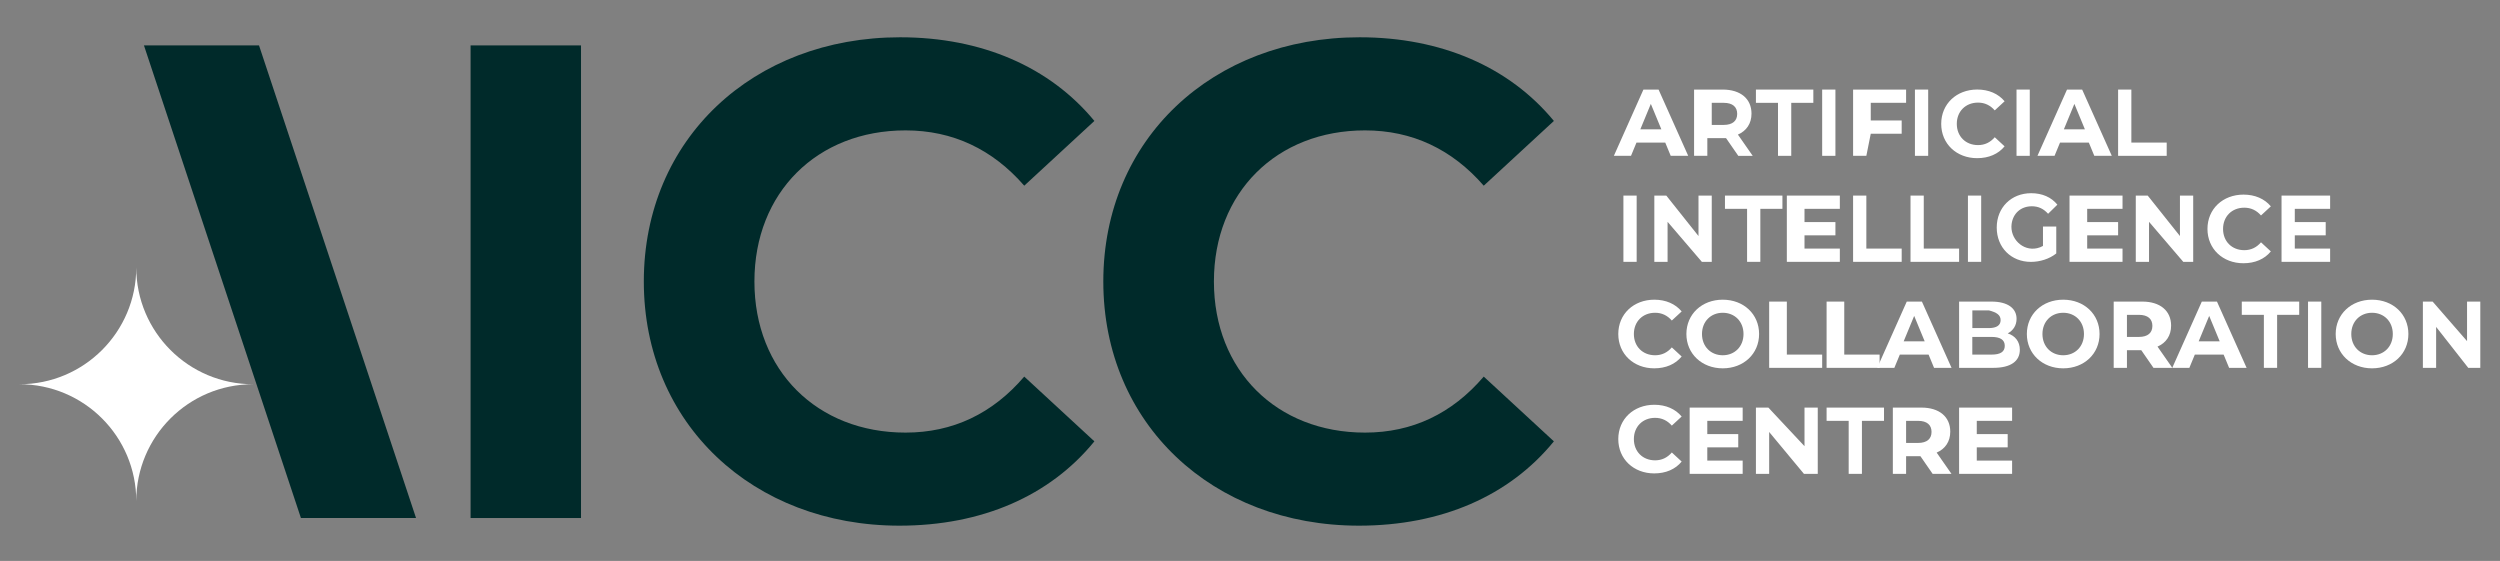 <?xml version="1.0" encoding="UTF-8"?><svg id="dark_1" xmlns="http://www.w3.org/2000/svg" width="566" height="127" viewBox="0 0 566 127"><rect x="0" y="0" width="566" height="127" fill="#808080" stroke="none"/><defs><style>.cls-1{fill:#002a2a;}.cls-2{fill:#fff;}</style></defs><path class="cls-2" d="M30.85,60.55c0,14.6-11.84,26.44-26.44,26.44,14.6,0,26.44,11.84,26.44,26.44,0-14.6,11.84-26.44,26.44-26.44-14.6,0-26.44-11.84-26.44-26.44"/><path class="cls-1" d="M145.76,63.72c0-32.22,24.74-55.28,58.03-55.28,18.48,0,33.9,6.72,43.98,18.94l-15.88,14.66c-7.18-8.25-16.19-12.52-26.88-12.52-20,0-34.21,14.05-34.21,34.21s14.2,34.21,34.21,34.21c10.69,0,19.7-4.28,26.88-12.68l15.88,14.66c-10.08,12.37-25.5,19.09-44.13,19.09-33.14,0-57.88-23.06-57.88-55.28"/><polygon class="cls-1" points="94.19 117.28 68.13 117.28 32.59 10.28 58.64 10.28 94.19 117.28"/><rect class="cls-1" x="106.54" y="10.28" width="25" height="107"/><path class="cls-1" d="M249.79,63.72c0-32.22,24.74-55.28,58.03-55.28,18.48,0,33.9,6.72,43.98,18.94l-15.88,14.66c-7.18-8.25-16.19-12.52-26.88-12.52-20,0-34.21,14.05-34.21,34.21s14.2,34.21,34.21,34.21c10.69,0,19.7-4.28,26.88-12.68l15.88,14.66c-10.08,12.37-25.5,19.09-44.13,19.09-33.14,0-57.88-23.06-57.88-55.28"/><path class="cls-2" d="M376.13,29.28l-2.38-5.76-2.38,5.76h4.77,0ZM377,32.28h-6.5l-1.24,3h-3.88l6.69-15h3.43l6.71,15h-3.96l-1.24-3h0Z"/><path class="cls-2" d="M390.54,23.28h-3v5h2.71c2.03,0,3.05-.94,3.05-2.5s-1.02-2.5-3.05-2.5M393.54,35.27l-2.76-3.99h-4.24v4h-3v-15h6.49c4.01,0,6.51,2.07,6.51,5.45,0,2.24-1.14,3.9-3.08,4.74l3.36,4.82h-3.28Z"/><polygon class="cls-2" points="402.54 23.28 397.54 23.28 397.54 20.28 410.54 20.28 410.54 23.28 405.54 23.28 405.54 35.28 402.54 35.28 402.54 23.28"/><rect class="cls-2" x="412.54" y="20.28" width="3" height="15"/><polygon class="cls-2" points="423.54 23.28 423.54 27.28 430.54 27.28 430.54 30.28 423.54 30.28 422.54 35.28 419.54 35.28 419.54 20.28 431.54 20.28 431.54 23.28 423.54 23.28"/><rect class="cls-2" x="433.54" y="20.28" width="3" height="15"/><path class="cls-2" d="M439.49,28.04c0-4.53,3.48-7.77,8.16-7.77,2.6,0,4.77.95,6.19,2.66l-2.23,2.06c-1.01-1.16-2.28-1.76-3.78-1.76-2.81,0-4.81,1.98-4.81,4.81s2,4.81,4.81,4.81c1.5,0,2.77-.6,3.78-1.78l2.23,2.06c-1.42,1.74-3.59,2.68-6.21,2.68-4.66,0-8.14-3.24-8.14-7.77"/><rect class="cls-2" x="456.54" y="20.28" width="3" height="15"/><path class="cls-2" d="M472.02,29.28l-2.38-5.76-2.38,5.76h4.77,0ZM472.89,32.28h-6.5l-1.24,3h-3.87l6.69-15h3.43l6.71,15h-3.96l-1.24-3h0Z"/><polygon class="cls-2" points="479.54 20.28 482.54 20.28 482.54 32.28 490.54 32.28 490.54 35.28 479.54 35.28 479.54 20.28"/><rect class="cls-2" x="367.54" y="44.28" width="3" height="15"/><polygon class="cls-2" points="387.54 44.28 387.54 59.28 385.3 59.28 377.54 50.22 377.54 59.28 374.54 59.28 374.54 44.28 377.25 44.28 384.54 53.44 384.54 44.28 387.54 44.28"/><polygon class="cls-2" points="395.54 47.28 390.53 47.28 390.53 44.28 403.54 44.28 403.54 47.28 398.54 47.28 398.54 59.28 395.54 59.28 395.54 47.28"/><polygon class="cls-2" points="416.54 56.28 416.54 59.28 404.54 59.28 404.54 44.28 416.54 44.28 416.54 47.28 408.54 47.28 408.54 50.28 415.54 50.28 415.54 53.28 408.54 53.28 408.54 56.28 416.54 56.28"/><polygon class="cls-2" points="419.54 44.28 422.54 44.28 422.54 56.28 430.54 56.28 430.54 59.28 419.54 59.28 419.54 44.28"/><polygon class="cls-2" points="432.54 44.28 435.54 44.28 435.54 56.28 443.54 56.28 443.54 59.28 432.54 59.28 432.54 44.28"/><rect class="cls-2" x="445.54" y="44.28" width="3" height="15"/><path class="cls-2" d="M462.54,51.28h3v6.1c-1.56,1.25-3.71,1.91-5.74,1.91-4.46,0-7.74-3.24-7.74-7.77s3.28-7.78,7.8-7.78c2.49,0,4.56.9,5.93,2.6l-2.1,2.06c-1.04-1.16-2.23-1.7-3.67-1.7-2.49,0-4.26,1.59-4.59,4-.44,3.3,2.52,6.22,5.77,5.49.45-.1.89-.26,1.33-.51v-4.4h0Z"/><polygon class="cls-2" points="480.54 56.28 480.54 59.28 468.54 59.28 468.54 44.28 480.54 44.28 480.54 47.28 472.54 47.28 472.54 50.28 479.54 50.28 479.54 53.28 472.54 53.28 472.54 56.28 480.54 56.28"/><polygon class="cls-2" points="496.54 44.28 496.54 59.28 494.29 59.28 486.54 50.22 486.54 59.28 483.54 59.28 483.54 44.28 486.24 44.28 493.54 53.44 493.54 44.28 496.54 44.28"/><path class="cls-2" d="M499.77,51.83c0-4.53,3.48-7.77,8.16-7.77,2.6,0,4.77.95,6.19,2.66l-2.23,2.06c-1.01-1.16-2.28-1.76-3.78-1.76-2.81,0-4.81,1.98-4.81,4.81s2,4.81,4.81,4.81c1.5,0,2.77-.6,3.78-1.78l2.23,2.06c-1.42,1.74-3.59,2.68-6.21,2.68-4.66,0-8.14-3.24-8.14-7.77"/><polygon class="cls-2" points="527.54 56.28 527.54 59.28 516.54 59.28 516.54 44.28 527.54 44.28 527.54 47.28 519.54 47.28 519.54 50.28 526.54 50.28 526.54 53.28 519.54 53.28 519.54 56.28 527.54 56.28"/><path class="cls-2" d="M366.38,75.62c0-4.53,3.48-7.77,8.16-7.77,2.6,0,4.77.95,6.19,2.66l-2.23,2.06c-1.01-1.16-2.28-1.76-3.78-1.76-2.81,0-4.81,1.98-4.81,4.81s2,4.81,4.81,4.81c1.5,0,2.77-.6,3.78-1.78l2.23,2.06c-1.42,1.74-3.59,2.68-6.21,2.68-4.66,0-8.14-3.24-8.14-7.77"/><polygon class="cls-2" points="400.54 68.28 404.54 68.28 404.54 80.28 412.54 80.28 412.54 83.28 400.54 83.28 400.54 68.28"/><polygon class="cls-2" points="413.54 68.28 417.54 68.28 417.54 80.28 425.54 80.28 425.54 83.28 413.54 83.28 413.54 68.28"/><path class="cls-2" d="M435.75,77.28l-2.38-5.76-2.38,5.76h4.77,0ZM436.62,80.28h-6.5l-1.24,3h-3.88l6.69-15h3.43l6.71,15h-3.96l-1.24-3h0Z"/><path class="cls-2" d="M502.54,77.28l-2.38-5.76-2.38,5.76h4.77,0ZM503.41,80.28h-6.5l-1.24,3h-3.87l6.69-15h3.43l6.71,15h-3.96l-1.24-3h0Z"/><polygon class="cls-2" points="512.54 71.28 507.54 71.28 507.54 68.28 520.54 68.28 520.54 71.28 515.54 71.28 515.54 83.28 512.54 83.28 512.54 71.28"/><rect class="cls-2" x="522.54" y="68.28" width="3" height="15"/><path class="cls-2" d="M541.73,75.62c0-2.86-2.02-4.81-4.7-4.81s-4.7,1.95-4.7,4.81,2.02,4.81,4.7,4.81,4.7-1.95,4.7-4.81M528.8,75.62c0-4.47,3.48-7.77,8.23-7.77s8.23,3.29,8.23,7.77-3.5,7.77-8.23,7.77-8.23-3.31-8.23-7.77"/><polygon class="cls-2" points="558.54 68.28 558.54 77.23 550.75 68.28 548.54 68.28 548.54 83.28 551.54 83.28 551.54 74.01 558.81 83.28 561.54 83.28 561.54 68.28 558.54 68.28"/><path class="cls-2" d="M366.38,99.41c0-4.53,3.48-7.77,8.16-7.77,2.6,0,4.77.95,6.19,2.66l-2.23,2.06c-1.01-1.16-2.28-1.76-3.78-1.76-2.81,0-4.81,1.98-4.81,4.81s2,4.81,4.81,4.81c1.5,0,2.77-.6,3.78-1.78l2.23,2.06c-1.42,1.74-3.59,2.68-6.21,2.68-4.66,0-8.14-3.24-8.14-7.77"/><polygon class="cls-2" points="394.54 104.28 394.54 107.28 382.54 107.28 382.54 92.28 394.54 92.28 394.54 95.28 386.53 95.28 386.53 98.28 393.54 98.28 393.54 101.28 386.53 101.28 386.53 104.28 394.54 104.28"/><polygon class="cls-2" points="411.54 92.28 411.54 107.28 408.41 107.28 400.54 97.8 400.54 107.28 397.54 107.28 397.54 92.28 400.36 92.28 408.54 101.02 408.54 92.28 411.54 92.28"/><polygon class="cls-2" points="418.54 95.28 413.54 95.28 413.54 92.28 426.54 92.28 426.54 95.28 421.54 95.28 421.54 107.28 418.54 107.28 418.54 95.28"/><path class="cls-2" d="M434.54,95.28h-3v5h2.71c2.03,0,3.05-.94,3.05-2.5s-1.02-2.5-3.05-2.5M437.54,107.27l-2.76-3.99h-3.24v4h-3v-15h6.49c4.01,0,6.51,2.07,6.51,5.45,0,2.24-1.14,3.9-3.08,4.74l3.36,4.82h-4.28Z"/><polygon class="cls-2" points="455.54 104.28 455.54 107.28 443.54 107.28 443.54 92.28 455.54 92.28 455.54 95.28 447.54 95.28 447.54 98.28 454.54 98.28 454.54 101.28 447.54 101.28 447.54 104.28 455.54 104.28"/><path class="cls-2" d="M394.73,75.62c0-2.86-2.02-4.81-4.7-4.81s-4.7,1.95-4.7,4.81,2.02,4.81,4.7,4.81,4.7-1.95,4.7-4.81M381.8,75.62c0-4.47,3.48-7.77,8.23-7.77s8.23,3.29,8.23,7.77-3.5,7.77-8.23,7.77-8.23-3.31-8.23-7.77"/><path class="cls-2" d="M453.88,78.29c0-1.37-1.04-2.01-2.98-2.01h-4.37v4h4.37c1.94,0,2.98-.6,2.98-1.99M446.54,70.28v4h3.78c1.7-.02,2.62-.62,2.62-1.8s-.92-1.76-2.62-2.2h-3.78ZM457.29,79.19c0,2.59-2.06,4.09-6,4.09h-7.75v-15h7.33c3.75,0,5.68,1.57,5.68,3.9,0,1.5-.77,2.65-2,3.3,1.67.54,2.74,1.83,2.74,3.71"/><path class="cls-2" d="M471.81,75.62c0-2.86-2.02-4.81-4.7-4.81s-4.7,1.95-4.7,4.81,2.02,4.81,4.7,4.81,4.7-1.95,4.7-4.81M458.88,75.62c0-4.47,3.48-7.77,8.23-7.77s8.23,3.29,8.23,7.77-3.5,7.77-8.23,7.77-8.23-3.31-8.23-7.77"/><path class="cls-2" d="M484.54,71.28h-3v5h2.71c2.03,0,3.05-.94,3.05-2.5s-1.02-2.5-3.05-2.5M487.54,83.27l-2.76-3.99h-3.24v4h-3v-15h6.49c4.01,0,6.51,2.07,6.51,5.45,0,2.24-1.14,3.9-3.08,4.74l3.36,4.82h-4.28Z"/></svg>